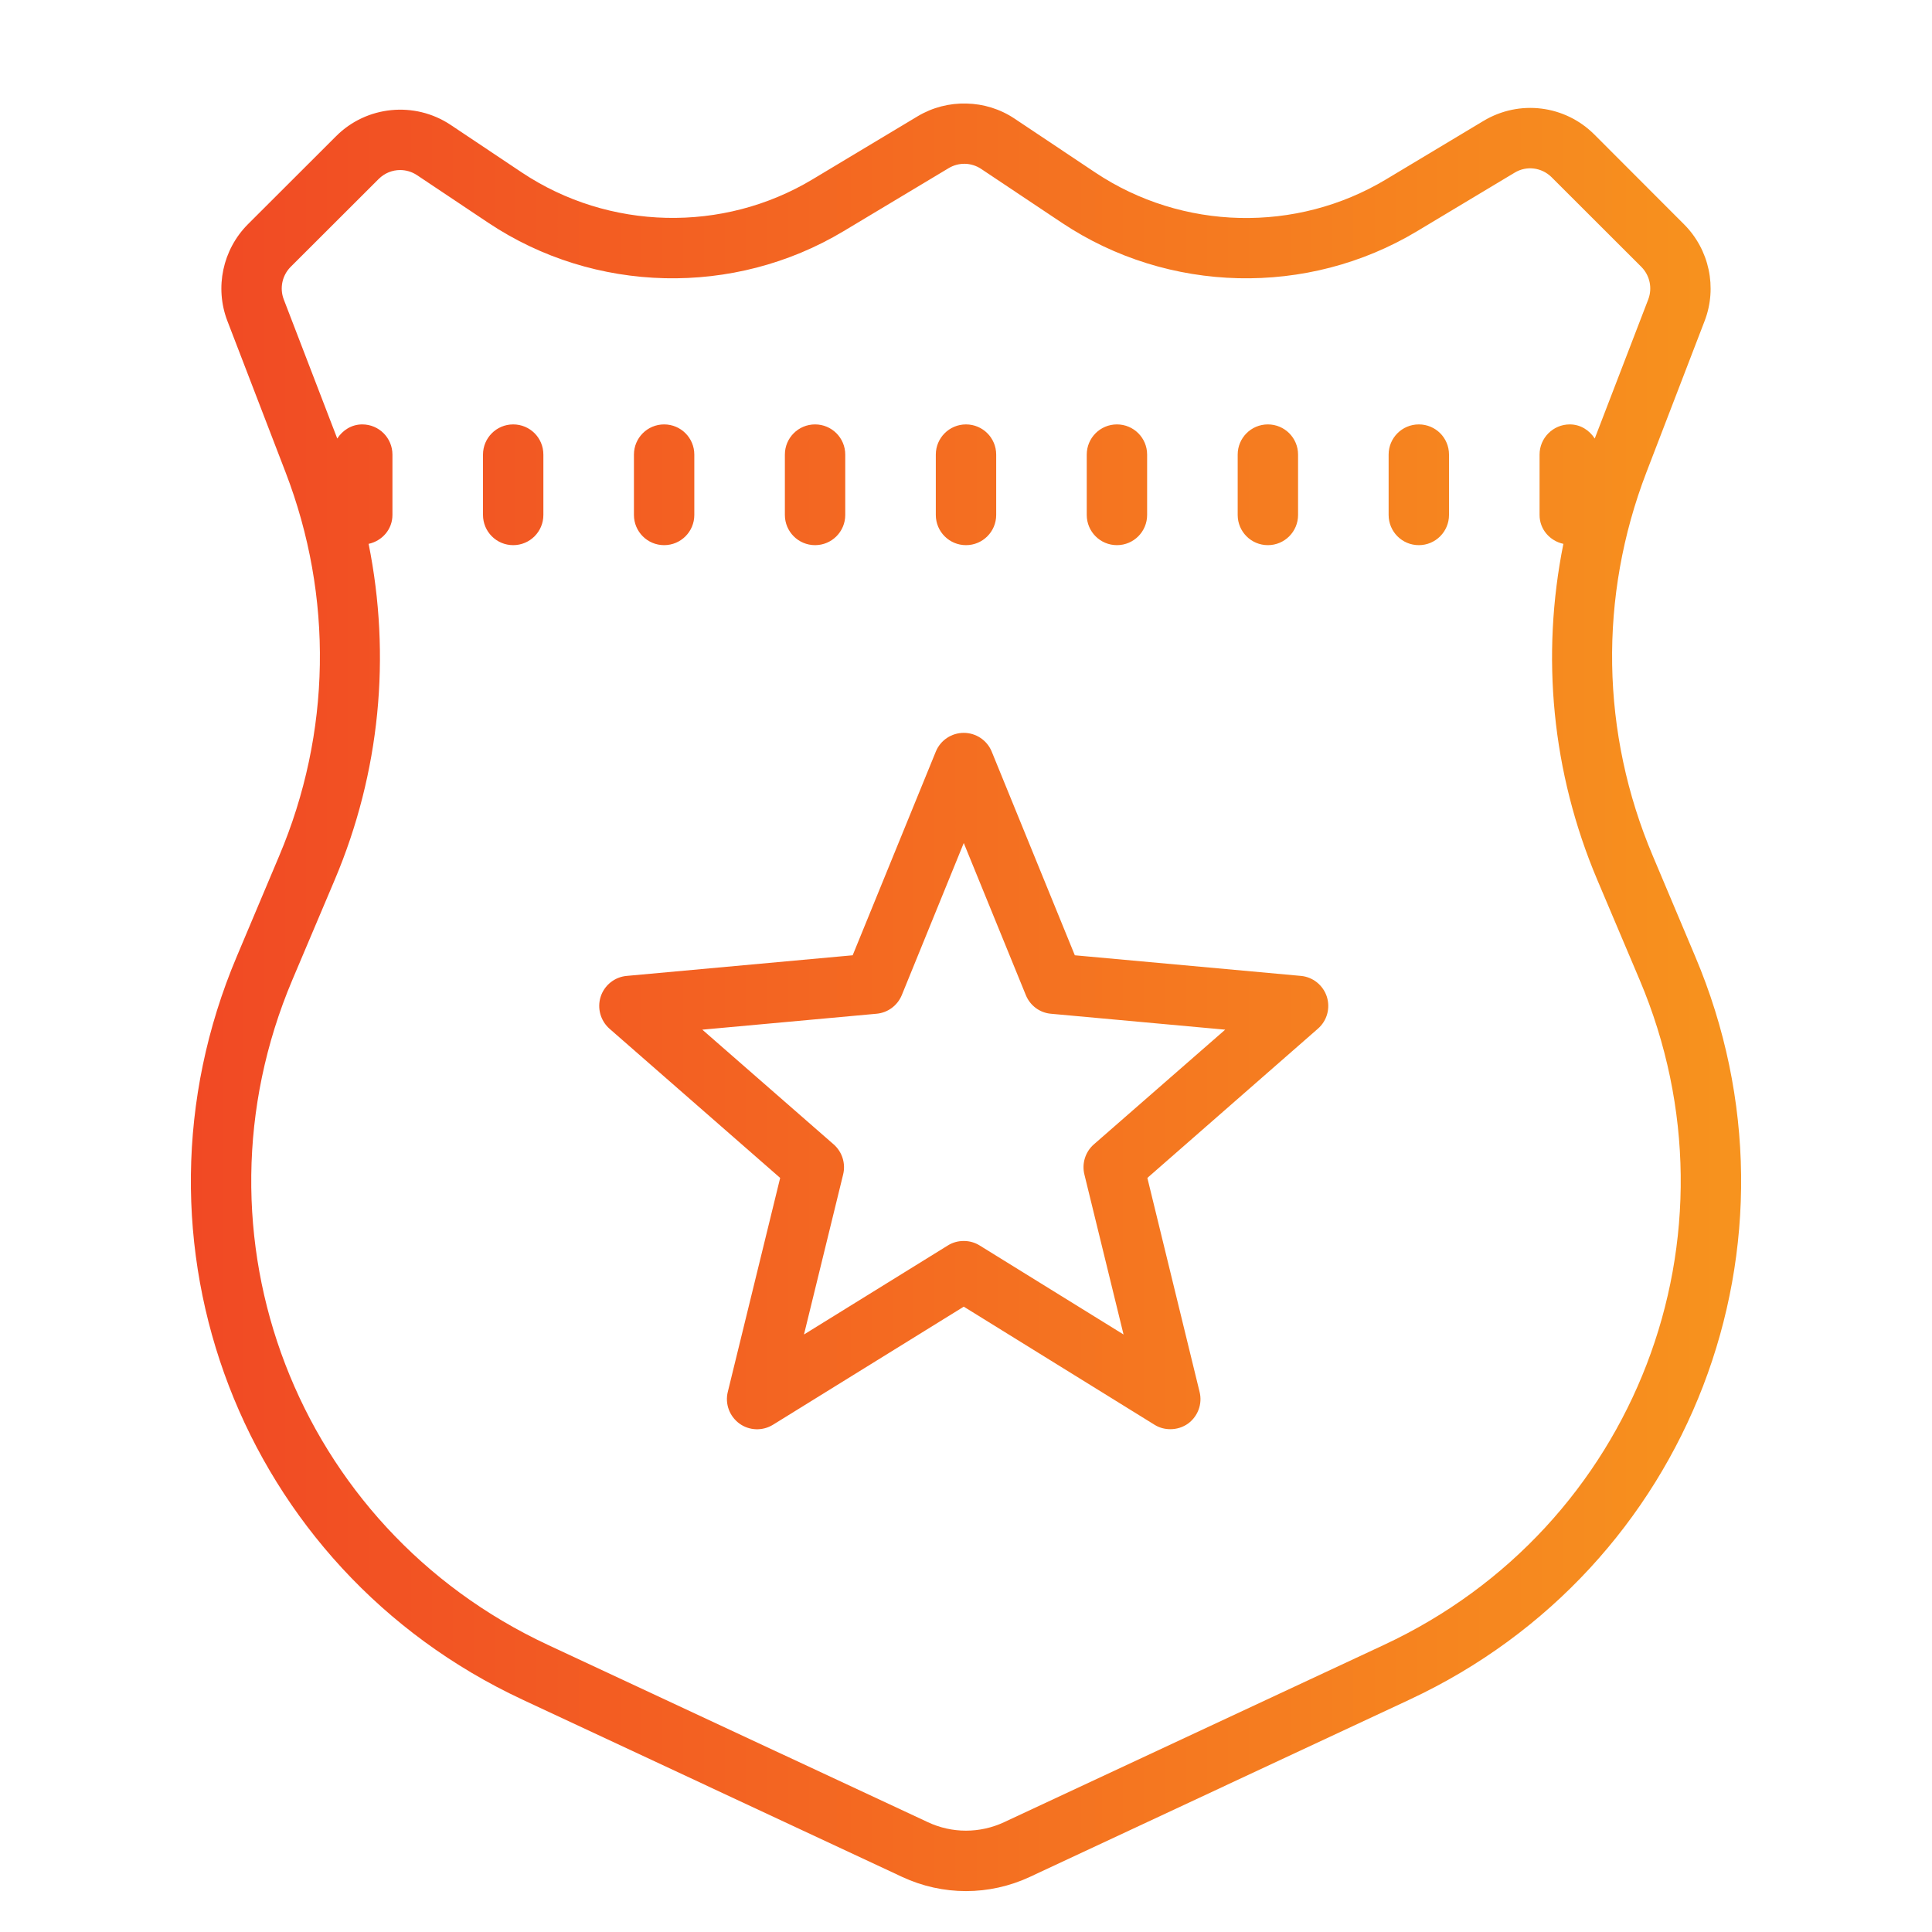 <?xml version="1.0" encoding="UTF-8"?>
<svg xmlns="http://www.w3.org/2000/svg" width="64" height="64" viewBox="0 0 64 64" fill="none">
  <path d="M32.016 3.43C31.457 3.414 30.895 3.555 30.398 3.852L26.91 5.945C23.945 7.723 20.168 7.633 17.289 5.715L14.922 4.133C13.73 3.344 12.14 3.504 11.137 4.508L8.211 7.43C7.375 8.27 7.109 9.527 7.531 10.629L9.457 15.637C11.047 19.766 10.973 24.285 9.246 28.359L7.844 31.684C3.84 41.145 7.996 51.957 17.305 56.301L29.887 62.176C30.558 62.488 31.277 62.645 32 62.645C32.723 62.645 33.441 62.488 34.113 62.176L46.695 56.301C56.004 51.957 60.16 41.145 56.156 31.684L54.754 28.359C53.027 24.285 52.953 19.766 54.543 15.637L56.469 10.629C56.891 9.527 56.625 8.27 55.785 7.43L52.812 4.453C51.836 3.48 50.332 3.293 49.145 4.004L45.91 5.945C42.941 7.727 39.168 7.637 36.289 5.719L33.609 3.93C33.129 3.609 32.574 3.441 32.016 3.43ZM31.969 5.426C32.152 5.43 32.34 5.488 32.5 5.594L35.18 7.383C38.699 9.727 43.316 9.836 46.941 7.66L50.176 5.719C50.57 5.48 51.07 5.547 51.395 5.867L54.375 8.844C54.652 9.125 54.742 9.543 54.602 9.914L52.828 14.527C52.648 14.25 52.355 14.059 52 14.059C51.449 14.059 51 14.508 51 15.059V17.059C51 17.535 51.34 17.918 51.789 18.016C51.043 21.73 51.406 25.586 52.91 29.141L54.316 32.461C57.898 40.926 54.18 50.602 45.848 54.488L33.27 60.359C32.461 60.738 31.535 60.738 30.73 60.359L18.148 54.488C9.82 50.602 6.101 40.926 9.684 32.461L11.09 29.141C12.594 25.586 12.957 21.73 12.211 18.016C12.66 17.918 13 17.535 13 17.059V15.059C13 14.508 12.555 14.059 12 14.059C11.648 14.059 11.351 14.25 11.172 14.527L9.398 9.914C9.258 9.543 9.348 9.125 9.625 8.844L12.547 5.926C12.742 5.734 12.996 5.633 13.254 5.633C13.449 5.633 13.64 5.688 13.812 5.801L16.18 7.383C19.695 9.727 24.312 9.836 27.941 7.66L31.426 5.57C31.594 5.469 31.781 5.422 31.969 5.426ZM17 14.059C16.445 14.059 16 14.508 16 15.059V17.059C16 17.609 16.445 18.059 17 18.059C17.555 18.059 18 17.609 18 17.059V15.059C18 14.504 17.555 14.059 17 14.059ZM22 14.059C21.445 14.059 21 14.508 21 15.059V17.059C21 17.609 21.445 18.059 22 18.059C22.555 18.059 23 17.609 23 17.059V15.059C23 14.508 22.555 14.059 22 14.059ZM27 14.059C26.445 14.059 26 14.508 26 15.059V17.059C26 17.609 26.445 18.059 27 18.059C27.555 18.059 28 17.609 28 17.059V15.059C28 14.508 27.555 14.059 27 14.059ZM32 14.059C31.445 14.059 31 14.508 31 15.059V17.059C31 17.609 31.445 18.059 32 18.059C32.555 18.059 33 17.609 33 17.059V15.059C33 14.508 32.555 14.059 32 14.059ZM37 14.059C36.445 14.059 36 14.508 36 15.059V17.059C36 17.609 36.445 18.059 37 18.059C37.555 18.059 38 17.609 38 17.059V15.059C38 14.508 37.555 14.059 37 14.059ZM42 14.059C41.445 14.059 41 14.508 41 15.059V17.059C41 17.609 41.445 18.059 42 18.059C42.555 18.059 43 17.609 43 17.059V15.059C43 14.508 42.555 14.059 42 14.059ZM47 14.059C46.445 14.059 46 14.508 46 15.059V17.059C46 17.609 46.445 18.059 47 18.059C47.555 18.059 48 17.609 48 17.059V15.059C48 14.504 47.555 14.059 47 14.059ZM31.926 24.277C31.52 24.277 31.152 24.523 31 24.898L28.246 31.645L20.762 32.328C20.363 32.363 20.023 32.633 19.898 33.016C19.777 33.395 19.89 33.812 20.191 34.078L25.844 39.02L24.109 46.109C24.012 46.504 24.164 46.914 24.492 47.156C24.82 47.395 25.262 47.41 25.609 47.195L31.926 43.285L38.242 47.195C38.402 47.297 38.586 47.344 38.77 47.344C38.977 47.344 39.184 47.281 39.359 47.156C39.684 46.914 39.836 46.504 39.738 46.109L38.008 39.02L43.656 34.078C43.961 33.812 44.074 33.398 43.953 33.016C43.828 32.633 43.488 32.363 43.094 32.328L35.605 31.645L32.852 24.898C32.699 24.523 32.332 24.277 31.926 24.277ZM31.926 27.926L33.984 32.969C34.125 33.312 34.445 33.551 34.816 33.582L40.586 34.109L36.234 37.91C35.953 38.156 35.832 38.543 35.922 38.906L37.219 44.207L32.453 41.258C32.289 41.156 32.109 41.109 31.926 41.109C31.742 41.109 31.558 41.156 31.398 41.258L26.633 44.207L27.93 38.906C28.02 38.543 27.898 38.156 27.617 37.91L23.265 34.109L29.031 33.582C29.406 33.551 29.727 33.312 29.871 32.969L31.926 27.926Z" fill="url(#paint0_linear_16_24)"></path>
  <defs>
    <linearGradient id="paint0_linear_16_24" x1="6.323" y1="62.944" x2="57.677" y2="62.944" gradientUnits="userSpaceOnUse">
      <stop stop-color="#F14924"></stop>
      <stop offset="1" stop-color="#F7931E"></stop>
    </linearGradient>
  </defs>
</svg>
